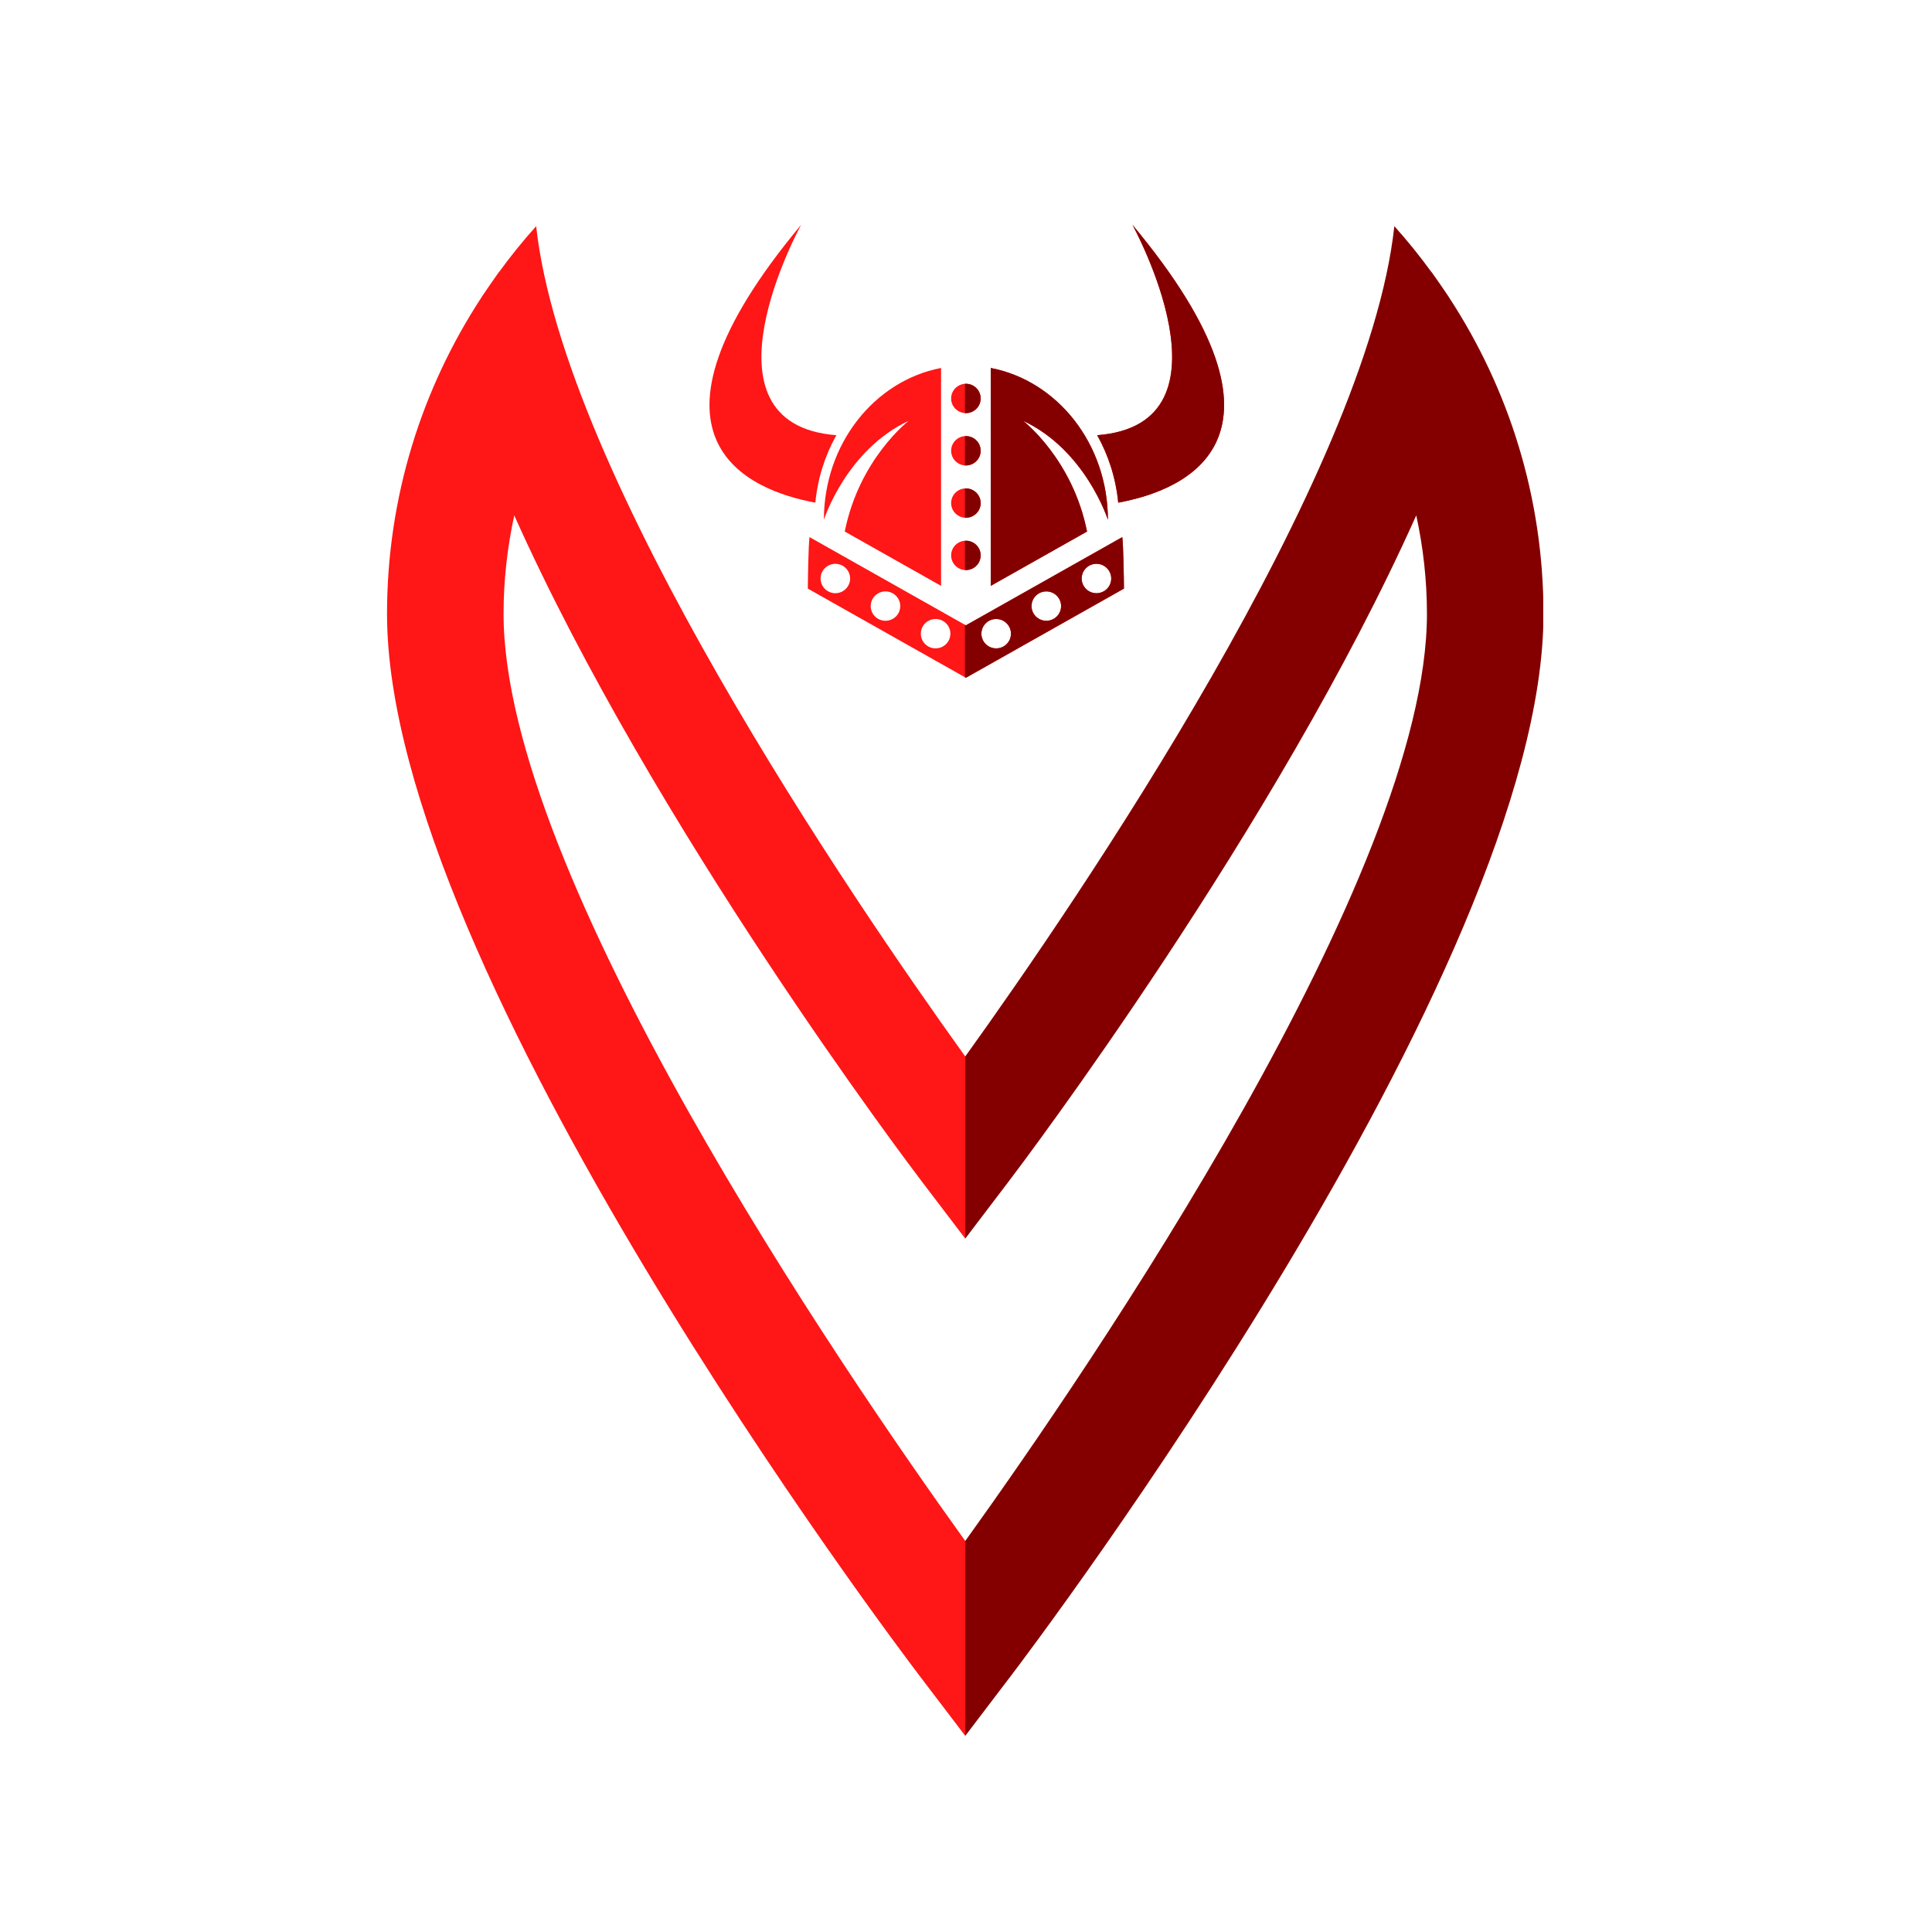 <?xml version="1.0" encoding="UTF-8"?>
<!DOCTYPE svg PUBLIC '-//W3C//DTD SVG 1.0//EN'
          'http://www.w3.org/TR/2001/REC-SVG-20010904/DTD/svg10.dtd'>
<svg height="375" version="1.0" viewBox="0 0 375 375" width="375" xmlns="http://www.w3.org/2000/svg" xmlns:xlink="http://www.w3.org/1999/xlink"
><defs
  ><clipPath id="a"
    ><path d="M 75.094 43.625 L 188 43.625 L 188 337 L 75.094 337 Z M 75.094 43.625"
    /></clipPath
    ><clipPath id="b"
    ><path d="M 187 43.625 L 299.543 43.625 L 299.543 337 L 187 337 Z M 187 43.625"
    /></clipPath
    ><clipPath id="c"
    ><path d="M 137 43.625 L 163 43.625 L 163 98 L 137 98 Z M 137 43.625"
    /></clipPath
    ><clipPath id="d"
    ><path d="M 212 43.625 L 238 43.625 L 238 98 L 212 98 Z M 212 43.625"
    /></clipPath
    ><clipPath id="e"
    ><path d="M 156 104 L 219 104 L 219 131.535 L 156 131.535 Z M 156 104"
    /></clipPath
    ><clipPath id="f"
    ><path d="M 212 43.625 L 238 43.625 L 238 98 L 212 98 Z M 212 43.625"
    /></clipPath
    ><clipPath id="g"
    ><path d="M 187.289 74 L 191 74 L 191 81 L 187.289 81 Z M 187.289 74"
    /></clipPath
    ><clipPath id="h"
    ><path d="M 187.289 84 L 191 84 L 191 91 L 187.289 91 Z M 187.289 84"
    /></clipPath
    ><clipPath id="i"
    ><path d="M 187.289 94 L 191 94 L 191 101 L 187.289 101 Z M 187.289 94"
    /></clipPath
    ><clipPath id="j"
    ><path d="M 187.289 104 L 191 104 L 191 111 L 187.289 111 Z M 187.289 104"
    /></clipPath
    ><clipPath id="k"
    ><path d="M 187.289 71 L 216 71 L 216 114 L 187.289 114 Z M 187.289 71"
    /></clipPath
    ><clipPath id="l"
    ><path d="M 187.289 104 L 219 104 L 219 131.535 L 187.289 131.535 Z M 187.289 104"
    /></clipPath
  ></defs
  ><g clip-path="url(#a)"
  ><path d="M 187.355 299.102 C 162.898 265.062 97.742 169.648 97.742 119.16 C 97.742 112.594 98.477 106.199 99.816 100.031 C 126.824 160.426 176.215 225.77 179.074 229.523 L 187.355 240.41 L 187.355 205.062 C 165.57 174.746 109.32 92.406 104.07 43.902 C 101.5 46.75 99.094 49.75 96.828 52.855 L 96.824 52.828 C 96.641 53.078 96.473 53.332 96.293 53.582 C 95.969 54.031 95.648 54.492 95.332 54.949 C 94.789 55.727 94.254 56.504 93.73 57.293 C 93.637 57.441 93.535 57.578 93.441 57.723 L 93.438 57.746 C 81.875 75.418 75.121 96.504 75.121 119.16 C 75.121 188.598 174.266 319.723 178.484 325.27 L 187.355 336.93 L 187.355 299.102" fill="#ff1616"
  /></g
  ><g clip-path="url(#b)"
  ><path d="M 187.355 336.93 L 196.227 325.27 C 200.449 319.723 299.59 188.598 299.59 119.16 C 299.59 96.504 292.832 75.418 281.27 57.746 L 281.266 57.723 C 281.172 57.578 281.074 57.441 280.98 57.293 C 280.457 56.504 279.922 55.727 279.379 54.949 C 279.062 54.492 278.742 54.031 278.418 53.582 C 278.238 53.332 278.07 53.078 277.887 52.828 L 277.879 52.855 C 275.613 49.75 273.211 46.75 270.641 43.902 C 265.387 92.406 209.137 174.746 187.355 205.062 L 187.355 240.41 L 195.633 229.523 C 198.492 225.77 247.887 160.426 274.895 100.031 C 276.234 106.199 276.969 112.594 276.969 119.16 C 276.969 169.648 211.812 265.062 187.355 299.102 L 187.355 336.93" fill="#840000"
  /></g
  ><g clip-path="url(#c)"
  ><path d="M 162.34 84.473 C 134.238 82.312 155.5 43.633 155.5 43.633 C 120.805 85.254 145.309 95.195 158.258 97.562 C 158.715 92.812 160.152 88.367 162.34 84.473" fill="#ff1616"
  /></g
  ><g clip-path="url(#d)"
  ><path d="M 212.961 84.473 C 241.062 82.312 219.805 43.633 219.805 43.633 C 254.5 85.254 229.996 95.195 217.047 97.562 C 216.586 92.812 215.152 88.367 212.961 84.473" fill="#ff1616"
  /></g
  ><path d="M 190.348 77.34 C 190.348 78.914 189.062 80.188 187.48 80.188 C 185.898 80.188 184.613 78.914 184.613 77.34 C 184.613 75.766 185.898 74.488 187.48 74.488 C 189.062 74.488 190.348 75.766 190.348 77.34" fill="#ff1616"
  /><path d="M 190.348 87.492 C 190.348 89.066 189.062 90.344 187.48 90.344 C 185.898 90.344 184.613 89.066 184.613 87.492 C 184.613 85.918 185.898 84.645 187.48 84.645 C 189.062 84.645 190.348 85.918 190.348 87.492" fill="#ff1616"
  /><path d="M 190.348 97.648 C 190.348 99.223 189.062 100.496 187.48 100.496 C 185.898 100.496 184.613 99.223 184.613 97.648 C 184.613 96.074 185.898 94.797 187.48 94.797 C 189.062 94.797 190.348 96.074 190.348 97.648" fill="#ff1616"
  /><path d="M 190.348 107.801 C 190.348 109.375 189.062 110.652 187.48 110.652 C 185.898 110.652 184.613 109.375 184.613 107.801 C 184.613 106.227 185.898 104.953 187.48 104.953 C 189.062 104.953 190.348 106.227 190.348 107.801" fill="#ff1616"
  /><path d="M 198.574 81.672 C 210.738 87.371 215.043 100.891 215.043 100.891 C 215.043 86.148 205.223 73.898 192.301 71.422 L 192.301 113.715 L 210.992 103.172 C 208.18 89.051 198.574 81.672 198.574 81.672 Z M 159.918 100.891 C 159.918 100.891 164.223 87.371 176.387 81.672 C 176.387 81.672 166.781 89.051 163.969 103.172 L 182.66 113.715 L 182.66 71.422 C 169.734 73.898 159.918 86.148 159.918 100.891" fill="#ff1616"
  /><g clip-path="url(#e)"
  ><path d="M 212.82 115.141 C 211.234 115.141 209.953 113.863 209.953 112.289 C 209.953 110.715 211.234 109.438 212.82 109.438 C 214.402 109.438 215.688 110.715 215.688 112.289 C 215.688 113.863 214.402 115.141 212.82 115.141 Z M 203.09 120.492 C 201.504 120.492 200.223 119.219 200.223 117.645 C 200.223 116.07 201.504 114.793 203.09 114.793 C 204.672 114.793 205.957 116.07 205.957 117.645 C 205.957 119.219 204.672 120.492 203.09 120.492 Z M 193.359 125.848 C 191.773 125.848 190.492 124.574 190.492 123 C 190.492 121.426 191.773 120.148 193.359 120.148 C 194.941 120.148 196.227 121.426 196.227 123 C 196.227 124.574 194.941 125.848 193.359 125.848 Z M 181.602 125.848 C 180.02 125.848 178.734 124.574 178.734 123 C 178.734 121.426 180.02 120.148 181.602 120.148 C 183.188 120.148 184.469 121.426 184.469 123 C 184.469 124.574 183.188 125.848 181.602 125.848 Z M 171.871 120.492 C 170.289 120.492 169.004 119.219 169.004 117.645 C 169.004 116.07 170.289 114.793 171.871 114.793 C 173.453 114.793 174.738 116.07 174.738 117.645 C 174.738 119.219 173.453 120.492 171.871 120.492 Z M 162.141 115.141 C 160.559 115.141 159.273 113.863 159.273 112.289 C 159.273 110.715 160.559 109.438 162.141 109.438 C 163.723 109.438 165.008 110.715 165.008 112.289 C 165.008 113.863 163.723 115.141 162.141 115.141 Z M 217.836 104.25 L 187.48 121.375 L 157.125 104.25 C 156.914 105.824 156.801 112.613 156.801 114.25 L 187.48 131.555 L 218.156 114.25 C 218.156 112.613 218.047 105.824 217.836 104.25" fill="#ff1616"
  /></g
  ><g clip-path="url(#f)"
  ><path d="M 212.961 84.473 C 241.062 82.312 219.805 43.633 219.805 43.633 C 254.5 85.254 229.996 95.195 217.047 97.562 C 216.586 92.812 215.152 88.367 212.961 84.473" fill="#840000"
  /></g
  ><g clip-path="url(#g)"
  ><path d="M 190.348 77.34 C 190.348 78.914 189.062 80.188 187.48 80.188 C 185.898 80.188 184.613 78.914 184.613 77.34 C 184.613 75.766 185.898 74.488 187.48 74.488 C 189.062 74.488 190.348 75.766 190.348 77.34" fill="#840000"
  /></g
  ><g clip-path="url(#h)"
  ><path d="M 190.348 87.492 C 190.348 89.066 189.062 90.344 187.48 90.344 C 185.898 90.344 184.613 89.066 184.613 87.492 C 184.613 85.918 185.898 84.645 187.48 84.645 C 189.062 84.645 190.348 85.918 190.348 87.492" fill="#840000"
  /></g
  ><g clip-path="url(#i)"
  ><path d="M 190.348 97.648 C 190.348 99.223 189.062 100.496 187.48 100.496 C 185.898 100.496 184.613 99.223 184.613 97.648 C 184.613 96.074 185.898 94.797 187.48 94.797 C 189.062 94.797 190.348 96.074 190.348 97.648" fill="#840000"
  /></g
  ><g clip-path="url(#j)"
  ><path d="M 190.348 107.801 C 190.348 109.375 189.062 110.652 187.48 110.652 C 185.898 110.652 184.613 109.375 184.613 107.801 C 184.613 106.227 185.898 104.953 187.48 104.953 C 189.062 104.953 190.348 106.227 190.348 107.801" fill="#840000"
  /></g
  ><g clip-path="url(#k)"
  ><path d="M 198.574 81.672 C 210.738 87.371 215.043 100.891 215.043 100.891 C 215.043 86.148 205.223 73.898 192.301 71.422 L 192.301 113.715 L 210.992 103.172 C 208.18 89.051 198.574 81.672 198.574 81.672 Z M 159.918 100.891 C 159.918 100.891 164.223 87.371 176.387 81.672 C 176.387 81.672 166.781 89.051 163.969 103.172 L 182.66 113.715 L 182.66 71.422 C 169.734 73.898 159.918 86.148 159.918 100.891" fill="#840000"
  /></g
  ><g clip-path="url(#l)"
  ><path d="M 212.82 115.141 C 211.234 115.141 209.953 113.863 209.953 112.289 C 209.953 110.715 211.234 109.438 212.82 109.438 C 214.402 109.438 215.688 110.715 215.688 112.289 C 215.688 113.863 214.402 115.141 212.82 115.141 Z M 203.09 120.492 C 201.504 120.492 200.223 119.219 200.223 117.645 C 200.223 116.07 201.504 114.793 203.09 114.793 C 204.672 114.793 205.957 116.07 205.957 117.645 C 205.957 119.219 204.672 120.492 203.09 120.492 Z M 193.359 125.848 C 191.773 125.848 190.492 124.574 190.492 123 C 190.492 121.426 191.773 120.148 193.359 120.148 C 194.941 120.148 196.227 121.426 196.227 123 C 196.227 124.574 194.941 125.848 193.359 125.848 Z M 181.602 125.848 C 180.02 125.848 178.734 124.574 178.734 123 C 178.734 121.426 180.02 120.148 181.602 120.148 C 183.188 120.148 184.469 121.426 184.469 123 C 184.469 124.574 183.188 125.848 181.602 125.848 Z M 171.871 120.492 C 170.289 120.492 169.004 119.219 169.004 117.645 C 169.004 116.07 170.289 114.793 171.871 114.793 C 173.453 114.793 174.738 116.07 174.738 117.645 C 174.738 119.219 173.453 120.492 171.871 120.492 Z M 162.141 115.141 C 160.559 115.141 159.273 113.863 159.273 112.289 C 159.273 110.715 160.559 109.438 162.141 109.438 C 163.723 109.438 165.008 110.715 165.008 112.289 C 165.008 113.863 163.723 115.141 162.141 115.141 Z M 217.836 104.25 L 187.48 121.375 L 157.125 104.25 C 156.914 105.824 156.801 112.613 156.801 114.25 L 187.48 131.555 L 218.156 114.25 C 218.156 112.613 218.047 105.824 217.836 104.25" fill="#840000"
  /></g
></svg
>
